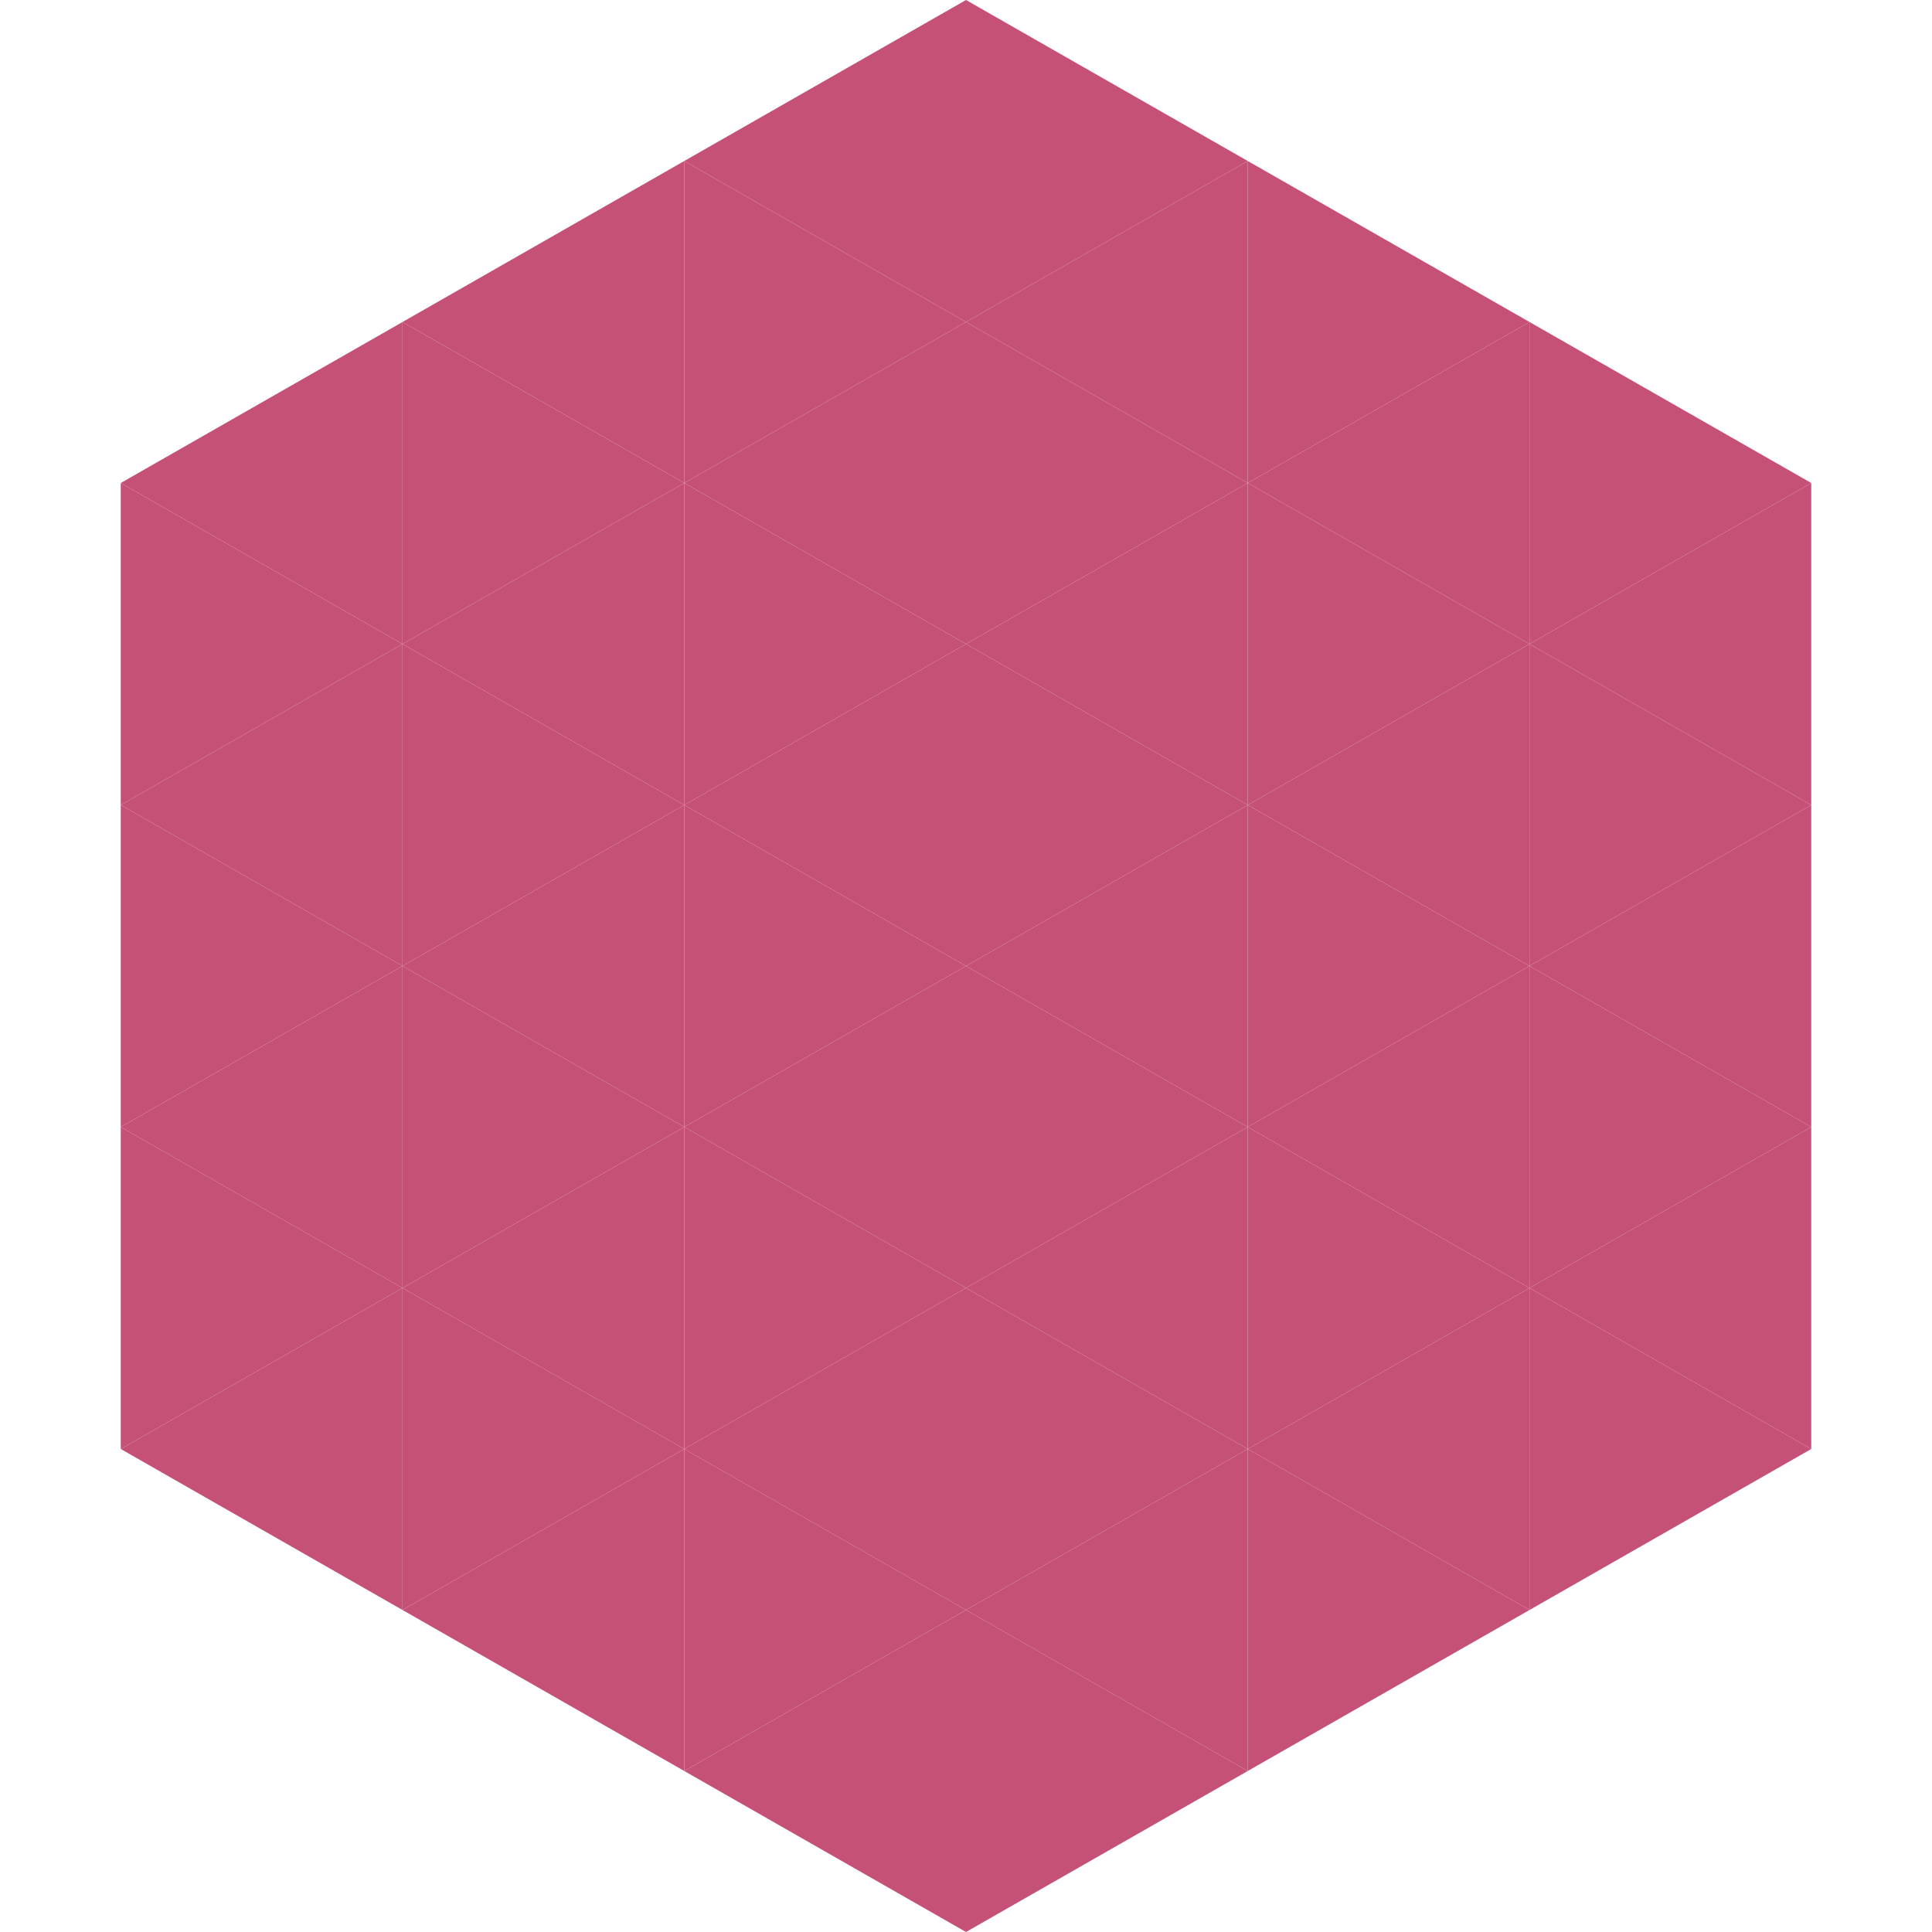<?xml version="1.0"?>
<!-- Generated by SVGo -->
<svg width="240" height="240"
     xmlns="http://www.w3.org/2000/svg"
     xmlns:xlink="http://www.w3.org/1999/xlink">
<polygon points="50,40 15,60 50,80" style="fill:rgb(198,81,118)" />
<polygon points="190,40 225,60 190,80" style="fill:rgb(198,81,118)" />
<polygon points="15,60 50,80 15,100" style="fill:rgb(198,81,118)" />
<polygon points="225,60 190,80 225,100" style="fill:rgb(198,81,118)" />
<polygon points="50,80 15,100 50,120" style="fill:rgb(198,81,118)" />
<polygon points="190,80 225,100 190,120" style="fill:rgb(198,81,118)" />
<polygon points="15,100 50,120 15,140" style="fill:rgb(198,81,118)" />
<polygon points="225,100 190,120 225,140" style="fill:rgb(198,81,118)" />
<polygon points="50,120 15,140 50,160" style="fill:rgb(198,81,118)" />
<polygon points="190,120 225,140 190,160" style="fill:rgb(198,81,118)" />
<polygon points="15,140 50,160 15,180" style="fill:rgb(198,81,118)" />
<polygon points="225,140 190,160 225,180" style="fill:rgb(198,81,118)" />
<polygon points="50,160 15,180 50,200" style="fill:rgb(198,81,118)" />
<polygon points="190,160 225,180 190,200" style="fill:rgb(198,81,118)" />
<polygon points="15,180 50,200 15,220" style="fill:rgb(255,255,255); fill-opacity:0" />
<polygon points="225,180 190,200 225,220" style="fill:rgb(255,255,255); fill-opacity:0" />
<polygon points="50,0 85,20 50,40" style="fill:rgb(255,255,255); fill-opacity:0" />
<polygon points="190,0 155,20 190,40" style="fill:rgb(255,255,255); fill-opacity:0" />
<polygon points="85,20 50,40 85,60" style="fill:rgb(198,81,118)" />
<polygon points="155,20 190,40 155,60" style="fill:rgb(198,81,118)" />
<polygon points="50,40 85,60 50,80" style="fill:rgb(198,81,118)" />
<polygon points="190,40 155,60 190,80" style="fill:rgb(198,81,118)" />
<polygon points="85,60 50,80 85,100" style="fill:rgb(198,81,118)" />
<polygon points="155,60 190,80 155,100" style="fill:rgb(198,81,118)" />
<polygon points="50,80 85,100 50,120" style="fill:rgb(198,81,118)" />
<polygon points="190,80 155,100 190,120" style="fill:rgb(198,81,118)" />
<polygon points="85,100 50,120 85,140" style="fill:rgb(198,81,118)" />
<polygon points="155,100 190,120 155,140" style="fill:rgb(198,81,118)" />
<polygon points="50,120 85,140 50,160" style="fill:rgb(198,81,118)" />
<polygon points="190,120 155,140 190,160" style="fill:rgb(198,81,118)" />
<polygon points="85,140 50,160 85,180" style="fill:rgb(198,81,118)" />
<polygon points="155,140 190,160 155,180" style="fill:rgb(198,81,118)" />
<polygon points="50,160 85,180 50,200" style="fill:rgb(198,81,118)" />
<polygon points="190,160 155,180 190,200" style="fill:rgb(198,81,118)" />
<polygon points="85,180 50,200 85,220" style="fill:rgb(198,81,118)" />
<polygon points="155,180 190,200 155,220" style="fill:rgb(198,81,118)" />
<polygon points="120,0 85,20 120,40" style="fill:rgb(198,81,118)" />
<polygon points="120,0 155,20 120,40" style="fill:rgb(198,81,118)" />
<polygon points="85,20 120,40 85,60" style="fill:rgb(198,81,118)" />
<polygon points="155,20 120,40 155,60" style="fill:rgb(198,81,118)" />
<polygon points="120,40 85,60 120,80" style="fill:rgb(198,81,118)" />
<polygon points="120,40 155,60 120,80" style="fill:rgb(198,81,118)" />
<polygon points="85,60 120,80 85,100" style="fill:rgb(198,81,118)" />
<polygon points="155,60 120,80 155,100" style="fill:rgb(198,81,118)" />
<polygon points="120,80 85,100 120,120" style="fill:rgb(198,81,118)" />
<polygon points="120,80 155,100 120,120" style="fill:rgb(198,81,118)" />
<polygon points="85,100 120,120 85,140" style="fill:rgb(198,81,118)" />
<polygon points="155,100 120,120 155,140" style="fill:rgb(198,81,118)" />
<polygon points="120,120 85,140 120,160" style="fill:rgb(198,81,118)" />
<polygon points="120,120 155,140 120,160" style="fill:rgb(198,81,118)" />
<polygon points="85,140 120,160 85,180" style="fill:rgb(198,81,118)" />
<polygon points="155,140 120,160 155,180" style="fill:rgb(198,81,118)" />
<polygon points="120,160 85,180 120,200" style="fill:rgb(198,81,118)" />
<polygon points="120,160 155,180 120,200" style="fill:rgb(198,81,118)" />
<polygon points="85,180 120,200 85,220" style="fill:rgb(198,81,118)" />
<polygon points="155,180 120,200 155,220" style="fill:rgb(198,81,118)" />
<polygon points="120,200 85,220 120,240" style="fill:rgb(198,81,118)" />
<polygon points="120,200 155,220 120,240" style="fill:rgb(198,81,118)" />
<polygon points="85,220 120,240 85,260" style="fill:rgb(255,255,255); fill-opacity:0" />
<polygon points="155,220 120,240 155,260" style="fill:rgb(255,255,255); fill-opacity:0" />
</svg>
